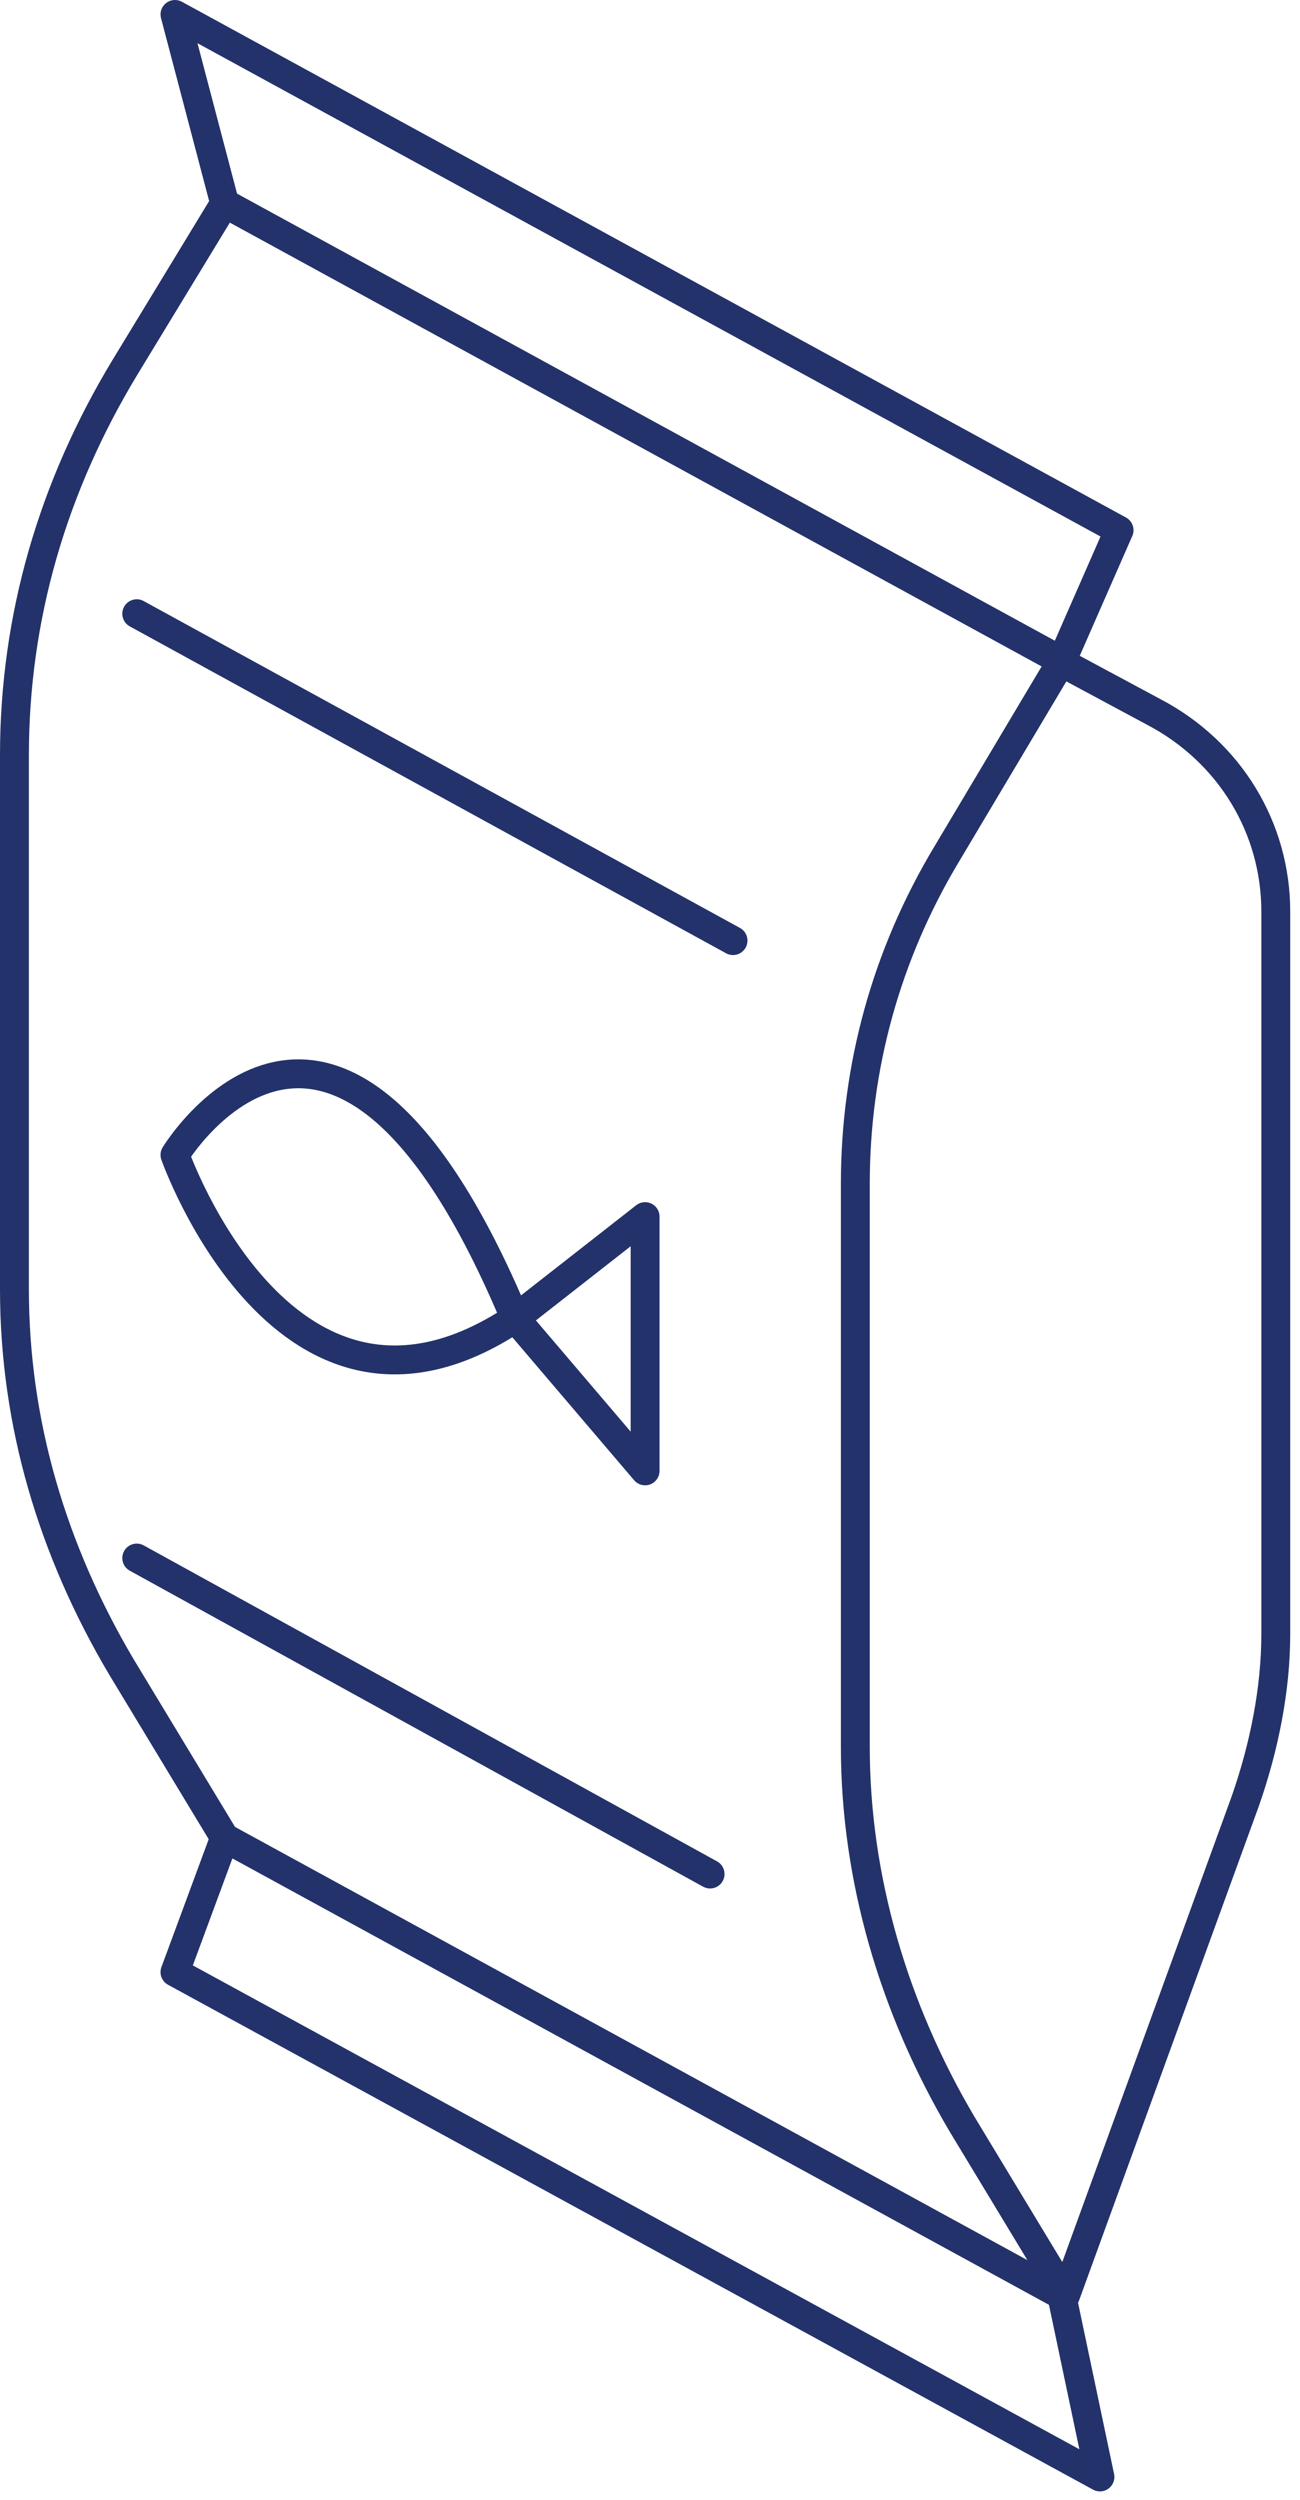 <svg width="90" height="173" viewBox="0 0 90 173" fill="none" xmlns="http://www.w3.org/2000/svg">
<path d="M15.553 127.182L12.113 136.482L76.15 171.421L73.504 158.853L15.553 127.182Z" stroke="#23326A" stroke-width="2" stroke-miterlimit="10" stroke-linecap="round" stroke-linejoin="round"/>
<path d="M15.554 127.182L8.409 115.368C3.646 107.324 1 98.527 1 89.227V52.277C1 42.725 3.646 33.676 8.674 25.382L15.554 14.071L12.114 1L77.474 36.693L73.504 45.742L65.566 59.064C61.332 66.102 59.215 73.894 59.215 81.937V120.898C59.215 129.947 61.861 138.996 66.624 147.039L73.769 158.853L86.206 124.668C87.529 120.898 88.323 116.876 88.323 113.106V63.085C88.323 57.304 85.147 52.026 79.855 49.261L73.769 45.993" stroke="#23326A" stroke-width="2" stroke-miterlimit="10" stroke-linecap="round" stroke-linejoin="round"/>
<path d="M73.503 45.742L15.553 14.071" stroke="#23326A" stroke-width="2" stroke-miterlimit="10" stroke-linecap="round" stroke-linejoin="round"/>
<path d="M9.467 42.474L50.747 65.096" stroke="#23326A" stroke-width="2" stroke-miterlimit="10" stroke-linecap="round" stroke-linejoin="round"/>
<path d="M9.467 107.827L49.159 129.695" stroke="#23326A" stroke-width="2" stroke-miterlimit="10" stroke-linecap="round" stroke-linejoin="round"/>
<path d="M12.113 79.926C12.113 79.926 23.227 61.577 35.664 91.237C19.787 101.795 12.113 79.926 12.113 79.926Z" stroke="#23326A" stroke-width="2" stroke-miterlimit="10" stroke-linecap="round" stroke-linejoin="round"/>
<path d="M35.664 91.236L44.661 84.198V101.793L35.664 91.236Z" stroke="#23326A" stroke-width="2" stroke-miterlimit="10" stroke-linecap="round" stroke-linejoin="round"/>
</svg>

